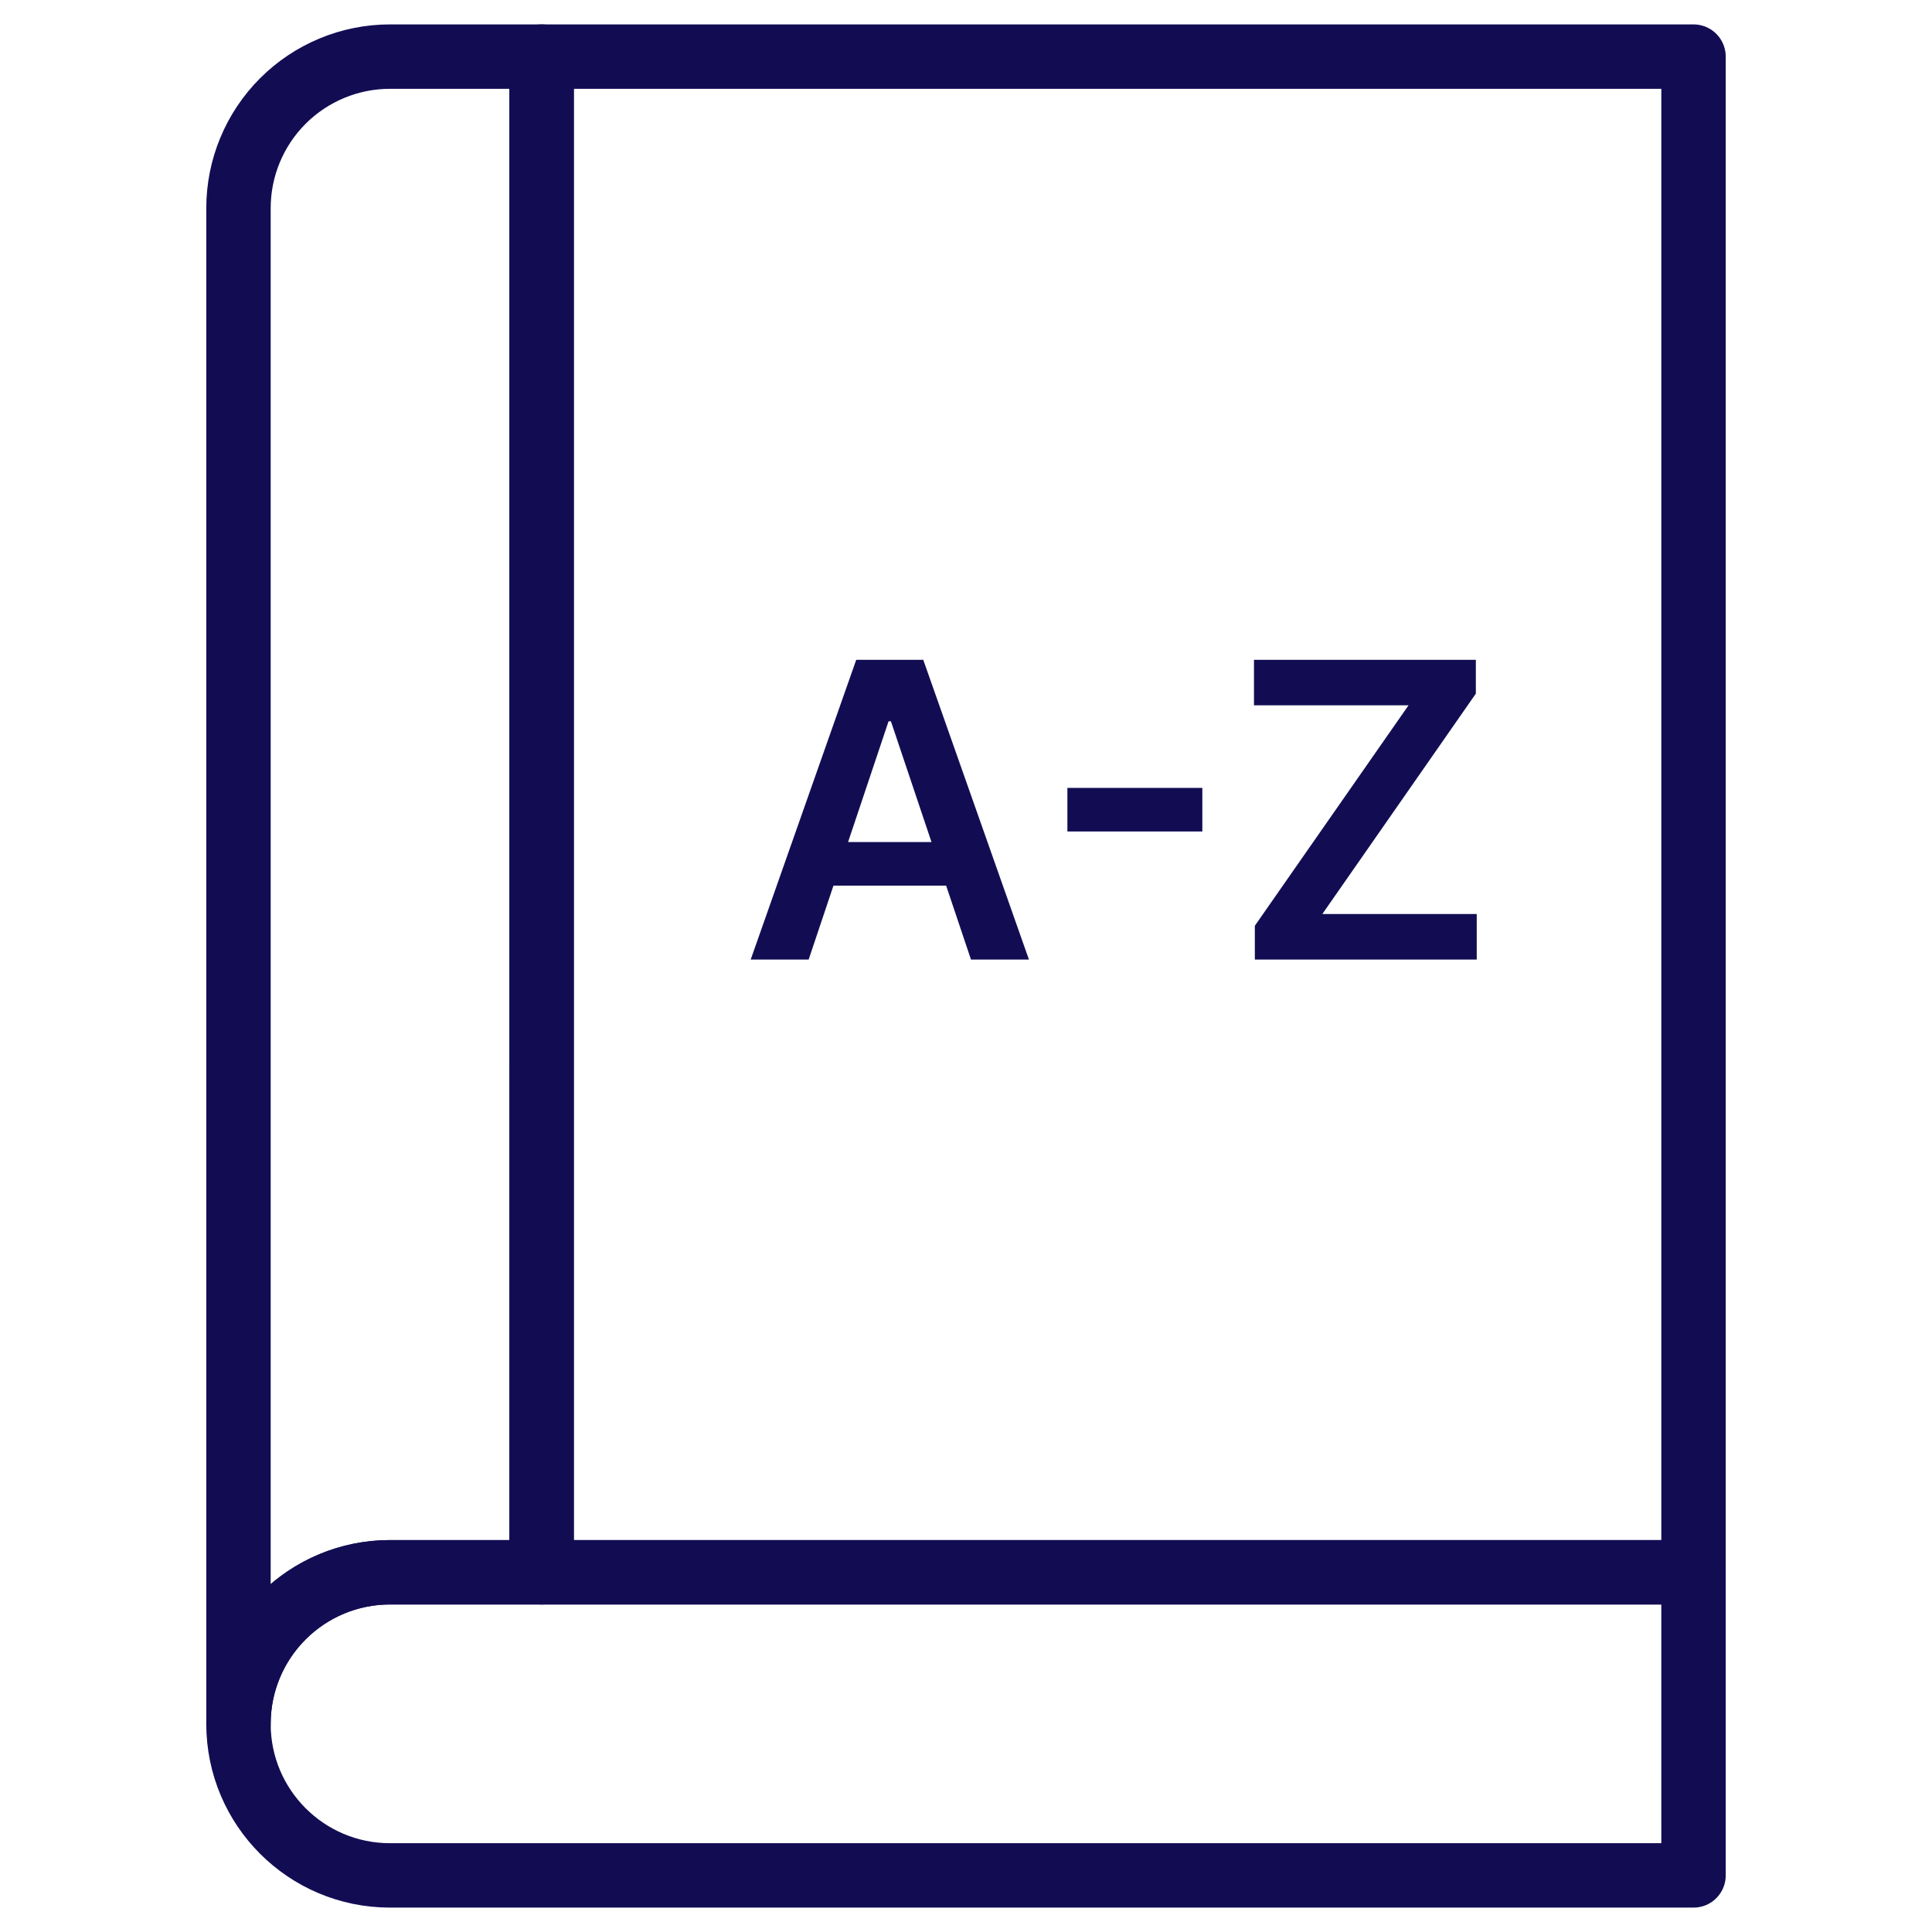 <?xml version="1.0" encoding="UTF-8"?> <svg xmlns="http://www.w3.org/2000/svg" width="300" height="300" viewBox="0 0 300 300" fill="none"><path d="M84.101 244.141H60.557C54.315 244.141 48.333 246.619 43.922 251.031C39.511 255.443 37.031 261.427 37.031 267.666C37.031 267.672 37.031 267.676 37.031 267.676V32.324C37.031 26.083 39.511 20.096 43.922 15.683C48.337 11.269 54.325 8.789 60.567 8.789C72.334 8.789 84.102 8.789 84.102 8.789L84.101 244.141Z" stroke="#120D53" stroke-width="10" stroke-miterlimit="10" stroke-linecap="round" stroke-linejoin="round"></path><path d="M262.969 291.211H60.557C47.565 291.211 37.031 280.679 37.031 267.685C37.031 267.679 37.031 267.673 37.031 267.666C37.031 254.674 47.566 244.141 60.557 244.141C118.416 244.141 262.968 244.141 262.968 244.141L262.969 291.211Z" stroke="#120D53" stroke-width="10" stroke-miterlimit="10" stroke-linecap="round" stroke-linejoin="round"></path><path d="M262.969 8.79H84.101V244.141H262.969V8.79Z" stroke="#120D53" stroke-width="10" stroke-miterlimit="10" stroke-linecap="round" stroke-linejoin="round"></path><path d="M125.568 149H116.568L132.955 102.455H143.364L159.773 149H150.773L138.341 112H137.977L125.568 149ZM125.864 130.75H150.409V137.523H125.864V130.75ZM186.699 122.341V129.114H165.744V122.341H186.699ZM194.852 149V143.75L218.716 109.523H194.716V102.455H229.17V107.705L205.33 141.932H229.307V149H194.852Z" fill="#120D53"></path></svg> 